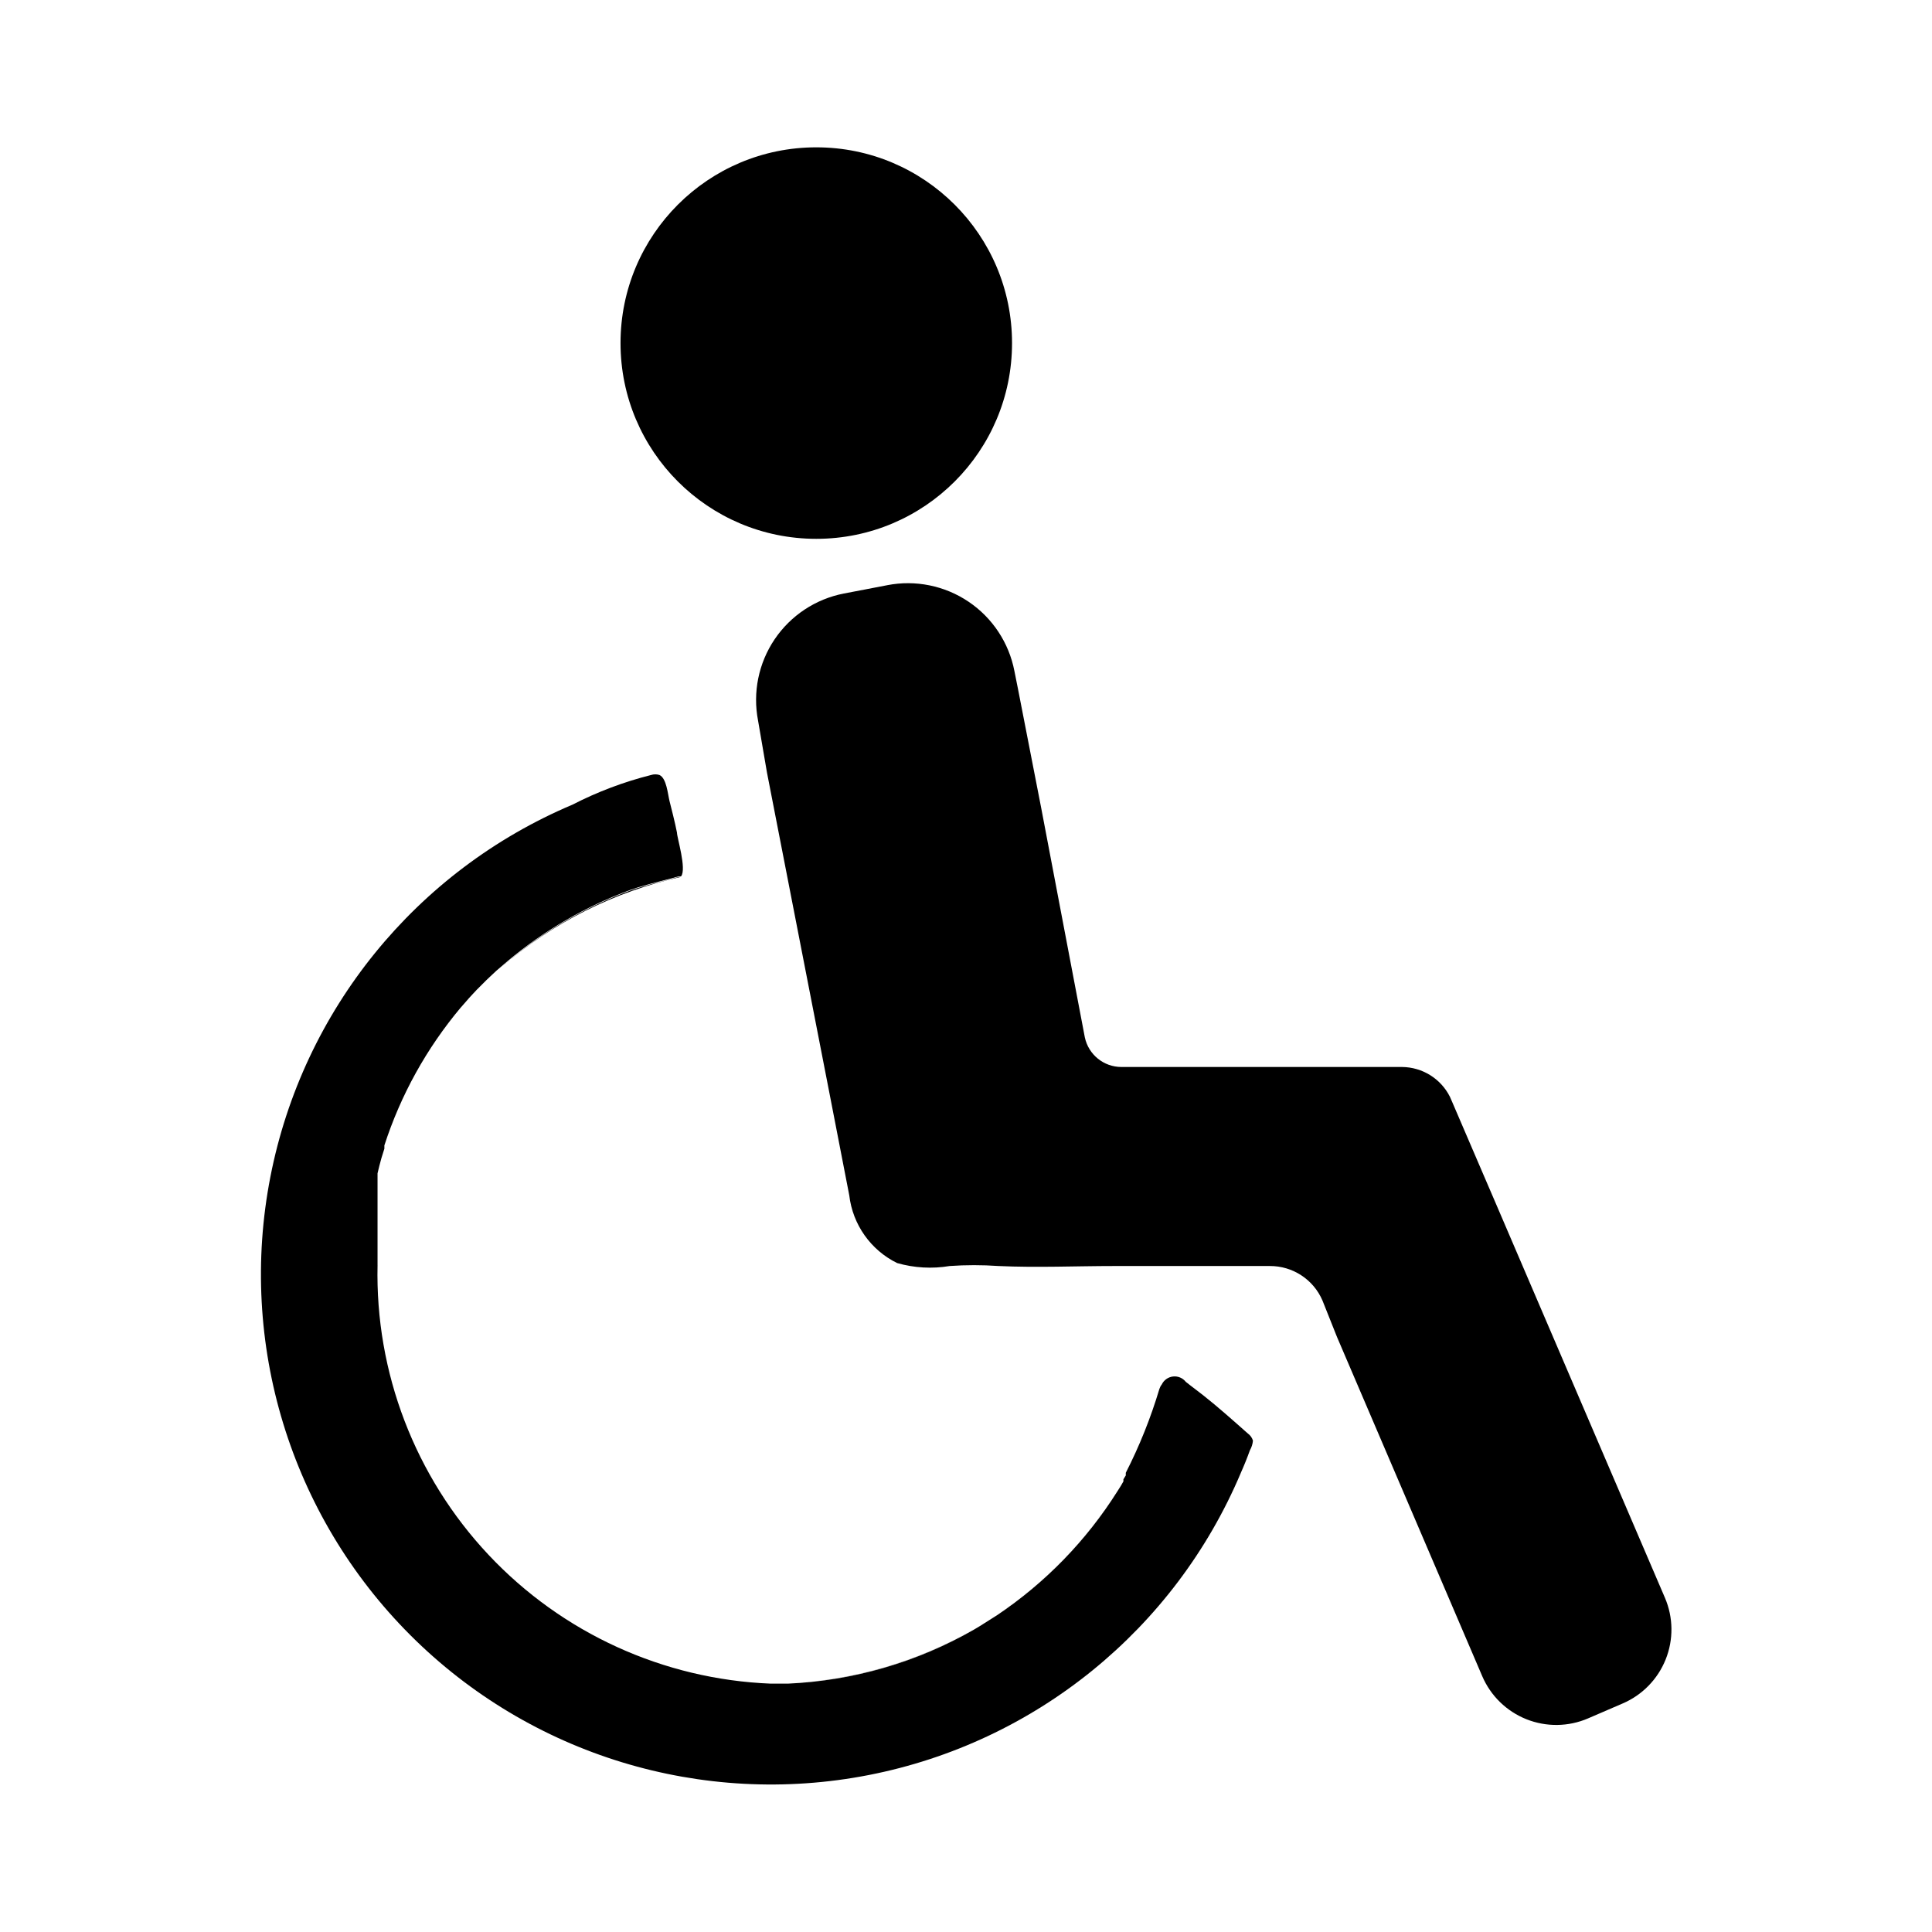 <?xml version="1.0" encoding="UTF-8"?>
<!-- Uploaded to: ICON Repo, www.iconrepo.com, Generator: ICON Repo Mixer Tools -->
<svg fill="#000000" width="800px" height="800px" version="1.1" viewBox="144 144 512 512" xmlns="http://www.w3.org/2000/svg">
 <g>
  <path d="m244.05 452.03 0.789-2.519z"/>
  <path d="m245.08 448.65c4.309-13.375 11.18-25.781 20.23-36.527-9.035 10.758-15.902 23.16-20.23 36.527z"/>
  <path d="m276.64 400.47c13.684-11.914 30.141-20.199 47.859-24.09-0.176 0.055-0.371 0.055-0.551 0-5.039 1.418-9.918 2.363-14.801 4.328h0.004c-11.91 4.633-22.914 11.32-32.512 19.762z"/>
  <path d="m274.05 402.68 1.18-1.102z"/>
  <path d="m275.46 401.57 1.102-0.945z"/>
  <path d="m352.77 590.11c17.363-0.754 34.289-5.668 49.359-14.328-15.055 8.691-31.992 13.609-49.359 14.328z"/>
  <path d="m440.22 539.1c-8.203 13.105-19.094 24.324-31.957 32.906 12.844-8.605 23.73-19.816 31.957-32.906z"/>
  <path d="m452.82 510.21c-2.203 8.219-5.375 16.145-9.445 23.617 3.633-7.113 6.609-14.547 8.895-22.199 0.082-0.508 0.27-0.988 0.551-1.418z"/>
  <path d="m412.2 234.92c0 28.652-23.227 51.875-51.875 51.875-28.652 0-51.879-23.223-51.879-51.875 0-28.648 23.227-51.875 51.879-51.875 28.648 0 51.875 23.227 51.875 51.875"/>
  <path d="m573.97 595.46-9.133 3.938h0.004c-5.199 2.234-11.074 2.309-16.328 0.215-5.258-2.098-9.465-6.195-11.699-11.395l-38.492-89.898-3.859-9.684c-1.172-2.719-3.117-5.035-5.594-6.656-2.477-1.625-5.375-2.484-8.336-2.473h-41.172c-10.234 0-20.547 0.473-30.781 0-4.297-0.301-8.609-0.301-12.91 0-4.644 0.781-9.406 0.512-13.934-0.789-6.996-3.445-11.766-10.203-12.672-17.949l-5.117-26.371-16.688-85.648-2.363-13.773c-1.453-7.484 0.125-15.242 4.391-21.562 4.269-6.32 10.871-10.684 18.359-12.129l11.492-2.203v-0.004c7.484-1.453 15.242 0.125 21.562 4.394 6.32 4.266 10.684 10.871 12.129 18.355l0.945 4.723 6.141 31.488 11.574 60.852c0.965 4.582 5 7.863 9.68 7.871h74.391c5.367 0.047 10.258 3.082 12.676 7.875l0.551 1.258 8.422 19.602 2.914 6.769 45.105 105.17c2.231 5.207 2.297 11.09 0.184 16.348-2.109 5.254-6.227 9.457-11.441 11.676z"/>
  <path d="m475.25 528.31c-0.734 2.047-1.547 4.066-2.441 6.062h0.004c-17.508 41.422-54.473 71.422-98.609 80.035-44.137 8.617-89.668-5.285-121.46-37.082-31.797-31.801-45.699-77.332-37.086-121.47s38.617-81.098 80.039-98.605c6.633-3.41 13.629-6.051 20.859-7.871 0.719-0.227 1.488-0.227 2.203 0 1.891 0.867 2.203 5.039 2.676 6.926 0.473 1.891 1.418 5.512 1.969 8.344 0 1.34 2.598 9.605 1.102 11.57v0.004c-0.176 0.055-0.371 0.055-0.551 0-5.039 1.418-9.918 2.363-14.801 4.328h0.004c-11.91 4.633-22.914 11.32-32.512 19.758l-1.102 0.945-1.18 1.102-1.418 1.34-2.594 2.594-1.102 1.18-0.945 1.023-1.023 1.18-1.18 1.34-0.008 0.004c-9.031 10.758-15.902 23.16-20.23 36.527v0.867l-0.789 2.519c-0.367 1.312-0.707 2.648-1.023 4.016v18.496 1.418 1.418 0 1.418 1.574l0.004-0.004c-0.645 28.461 9.922 56.039 29.418 76.785 19.496 20.746 46.359 33.004 74.809 34.133h4.484c17.363-0.754 34.289-5.668 49.359-14.328l1.574-0.945 4.488-2.836-0.004 0.004c12.844-8.605 23.734-19.816 31.961-32.906l0.945-1.496 0.629-1.102v-0.551l0.629-1.023v-0.707h0.004c3.633-7.113 6.609-14.547 8.895-22.199 0.137-0.43 0.348-0.832 0.629-1.184 0.562-1.176 1.695-1.98 2.992-2.125 1.297-0.145 2.578 0.395 3.383 1.418l1.102 0.867 3.387 2.598c4.094 3.227 7.871 6.613 11.965 10.234v-0.004c0.645 0.465 1.117 1.129 1.34 1.891-0.082 0.887-0.352 1.746-0.789 2.519z"/>
 </g>
</svg>